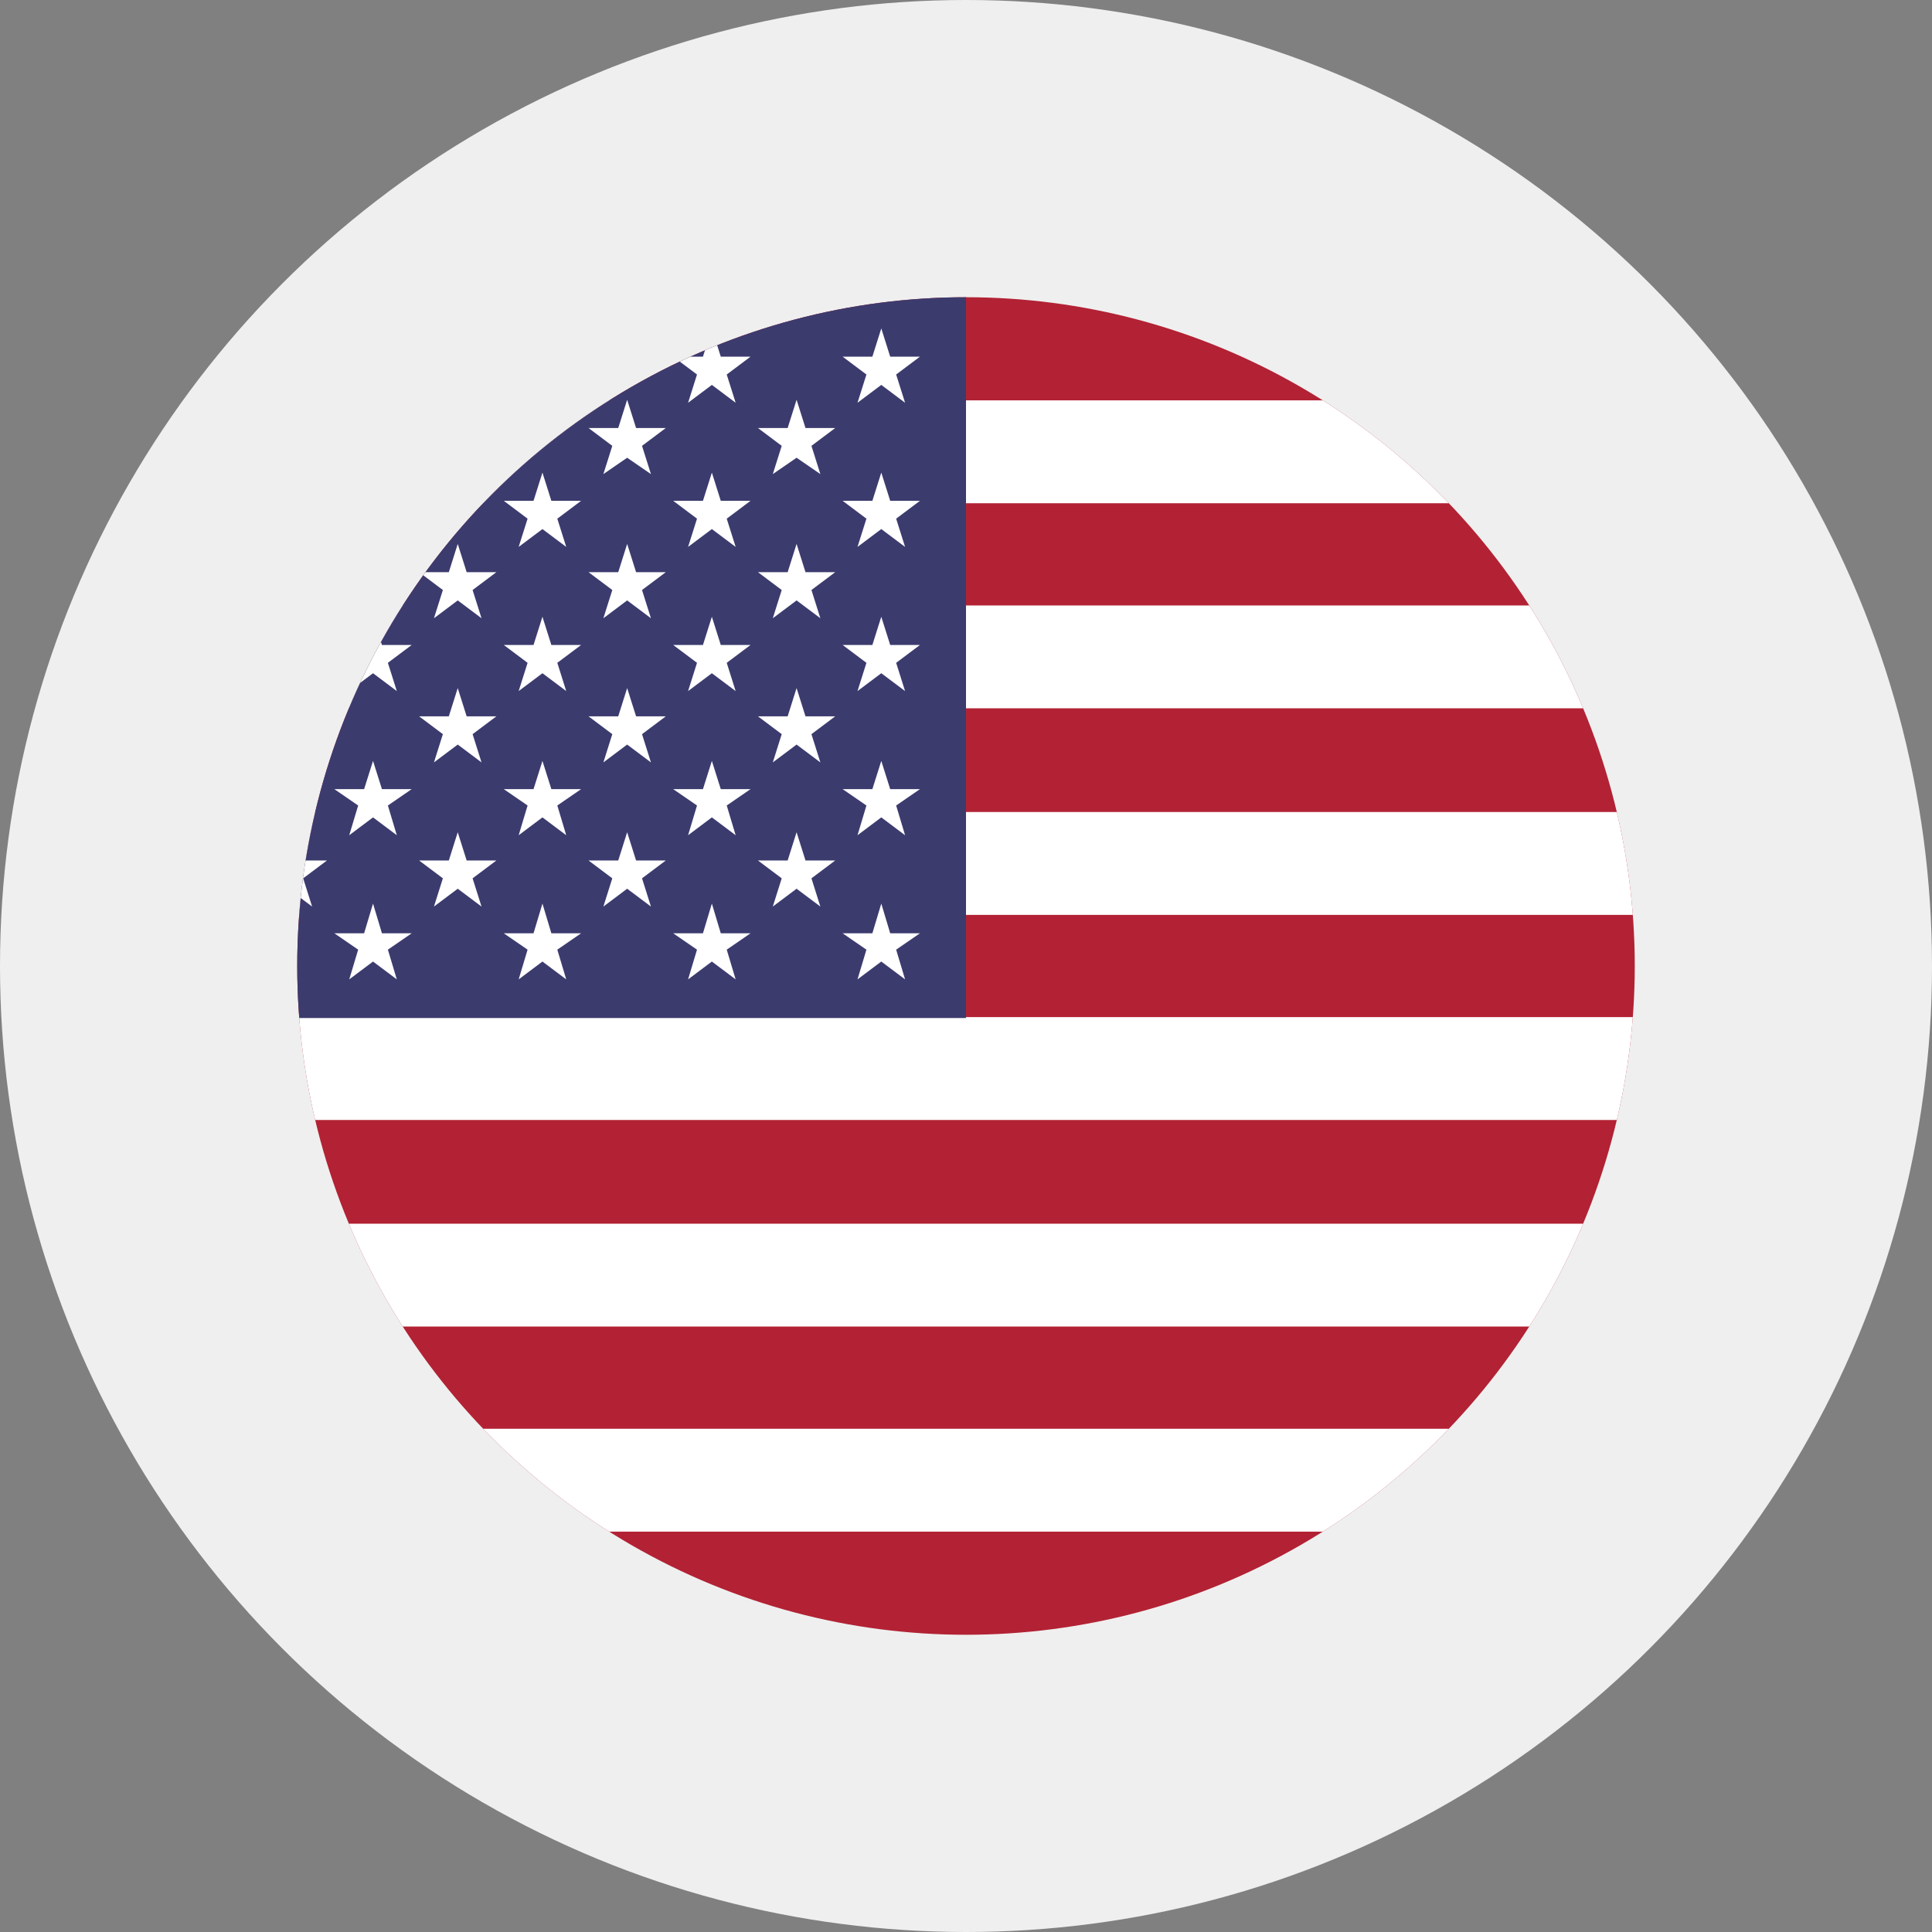 <svg xmlns="http://www.w3.org/2000/svg" xmlns:xlink="http://www.w3.org/1999/xlink" viewBox="0 0 130 130"><rect x="0" y="0" width="130" height="130" fill="#808080" stroke="none"/><clipPath id="a"><circle cx="65" cy="65" r="45"></circle></clipPath><circle cx="65" cy="65" fill="#efefef" r="65"></circle><g clip-path="url(#a)"><path d="m-3.4 20h171v90h-171z" fill="#b22234"></path><path d="m-3.4 30.4h171m0 13.8h-171m0 13.9h171m0 13.8h-171m0 13.9h171m0 13.8h-171" stroke="#fff" stroke-miterlimit="10" stroke-width="6.923"></path><path d="m-3.4 20h68.4v48.5h-68.4z" fill="#3c3b6e"></path><g fill="#fff"><path d="m2.3 22.1-.6 1.9h-2l1.6 1.2-.6 1.9 1.6-1.2 1.6 1.2-.6-1.9 1.6-1.2h-2z"></path><path d="m2.3 31.8-.6 1.9h-2l1.6 1.2-.6 1.9 1.6-1.2 1.6 1.2-.6-1.9 1.6-1.2h-2z"></path><path d="m2.3 41.5-.6 1.9h-2l1.6 1.2-.6 1.9 1.6-1.2 1.6 1.2-.6-1.9 1.6-1.2h-2z"></path><path d="m2.3 51.2-.6 1.9h-2l1.6 1.1-.6 2 1.6-1.2 1.6 1.2-.6-2 1.6-1.1h-2z"></path><path d="m2.9 62.8-.6-2-.6 2h-2l1.6 1.1-.6 2 1.6-1.2 1.6 1.2-.6-2 1.6-1.1z"></path><path d="m8 26.9-.6 1.9h-2l1.6 1.2-.6 1.9 1.6-1.1 1.6 1.1-.6-1.9 1.6-1.2h-2z"></path><path d="m8 36.6-.6 1.9h-2l1.6 1.2-.6 1.9 1.6-1.2 1.6 1.2-.6-1.9 1.6-1.2h-2z"></path><path d="m8 46.3-.6 1.9h-2l1.6 1.2-.6 1.9 1.6-1.2 1.6 1.2-.6-1.9 1.6-1.2h-2z"></path><path d="m8.6 57.9-.6-1.9-.6 1.9h-2l1.6 1.2-.6 1.9 1.6-1.2 1.6 1.2-.6-1.9 1.6-1.2z"></path><path d="m13.7 22.1-.6 1.9h-2l1.6 1.2-.6 1.9 1.6-1.2 1.6 1.2-.6-1.9 1.6-1.2h-2z"></path><path d="m13.7 31.8-.6 1.9h-2l1.6 1.2-.6 1.9 1.6-1.2 1.6 1.2-.6-1.9 1.6-1.2h-2z"></path><path d="m13.7 41.5-.6 1.9h-2l1.6 1.2-.6 1.9 1.6-1.2 1.6 1.2-.6-1.9 1.6-1.2h-2z"></path><path d="m13.7 51.2-.6 1.9h-2l1.6 1.1-.6 2 1.6-1.2 1.6 1.2-.6-2 1.6-1.1h-2z"></path><path d="m14.3 62.8-.6-2-.6 2h-2l1.6 1.1-.6 2 1.6-1.2 1.6 1.2-.6-2 1.6-1.1z"></path><path d="m19.4 26.9-.6 1.9h-2l1.6 1.2-.6 1.9 1.6-1.1 1.6 1.1-.6-1.9 1.6-1.2h-2z"></path><path d="m19.4 36.6-.6 1.9h-2l1.6 1.2-.6 1.9 1.6-1.2 1.6 1.2-.6-1.9 1.6-1.2h-2z"></path><path d="m19.4 46.3-.6 1.9h-2l1.6 1.2-.6 1.9 1.6-1.2 1.6 1.2-.6-1.9 1.6-1.2h-2z"></path><path d="m20 57.9-.6-1.9-.6 1.9h-2l1.6 1.2-.6 1.9 1.6-1.2 1.6 1.2-.6-1.9 1.6-1.2z"></path><path d="m25.1 22.1-.6 1.9h-2l1.6 1.2-.6 1.9 1.6-1.2 1.6 1.2-.6-1.9 1.6-1.2h-2z"></path><path d="m25.1 31.8-.6 1.9h-2l1.6 1.2-.6 1.9 1.6-1.2 1.6 1.2-.6-1.9 1.6-1.2h-2z"></path><path d="m25.1 41.5-.6 1.9h-2l1.6 1.2-.6 1.9 1.6-1.2 1.6 1.2-.6-1.9 1.6-1.2h-2z"></path><path d="m25.1 51.2-.6 1.9h-2l1.6 1.1-.6 2 1.6-1.2 1.6 1.2-.6-2 1.6-1.1h-2z"></path><path d="m25.7 62.8-.6-2-.6 2h-2l1.6 1.1-.6 2 1.6-1.2 1.6 1.2-.6-2 1.6-1.1z"></path><path d="m30.8 26.9-.6 1.9h-2l1.6 1.2-.6 1.9 1.6-1.1 1.6 1.1-.6-1.9 1.6-1.2h-2z"></path><path d="m30.8 36.6-.6 1.9h-2l1.6 1.2-.6 1.9 1.6-1.2 1.6 1.2-.6-1.9 1.6-1.2h-2z"></path><path d="m30.8 46.3-.6 1.9h-2l1.6 1.2-.6 1.9 1.6-1.2 1.6 1.2-.6-1.9 1.6-1.2h-2z"></path><path d="m31.4 57.9-.6-1.9-.6 1.9h-2l1.6 1.2-.6 1.9 1.6-1.2 1.6 1.2-.6-1.9 1.6-1.2z"></path><path d="m36.5 22.1-.6 1.9h-2l1.6 1.2-.6 1.9 1.6-1.2 1.6 1.2-.6-1.9 1.6-1.2h-2z"></path><path d="m36.5 31.8-.6 1.9h-2l1.6 1.2-.6 1.9 1.6-1.2 1.6 1.2-.6-1.9 1.6-1.2h-2z"></path><path d="m36.5 41.5-.6 1.9h-2l1.6 1.2-.6 1.9 1.6-1.2 1.6 1.2-.6-1.9 1.6-1.2h-2z"></path><path d="m36.5 51.2-.6 1.9h-2l1.6 1.1-.6 2 1.6-1.2 1.6 1.2-.6-2 1.6-1.1h-2z"></path><path d="m37.1 62.8-.6-2-.6 2h-2l1.6 1.1-.6 2 1.6-1.2 1.6 1.2-.6-2 1.6-1.1z"></path><path d="m42.2 26.9-.6 1.9h-2l1.6 1.2-.6 1.9 1.6-1.1 1.6 1.1-.6-1.9 1.6-1.2h-2z"></path><path d="m42.2 36.6-.6 1.9h-2l1.6 1.2-.6 1.9 1.6-1.2 1.6 1.2-.6-1.9 1.6-1.2h-2z"></path><path d="m42.2 46.3-.6 1.9h-2l1.6 1.2-.6 1.9 1.6-1.2 1.6 1.2-.6-1.9 1.6-1.2h-2z"></path><path d="m42.8 57.9-.6-1.9-.6 1.9h-2l1.6 1.2-.6 1.9 1.6-1.2 1.6 1.2-.6-1.9 1.6-1.2z"></path><path d="m47.9 22.1-.6 1.9h-2l1.6 1.2-.6 1.9 1.6-1.2 1.6 1.2-.6-1.9 1.6-1.2h-2z"></path><path d="m47.9 31.8-.6 1.9h-2l1.6 1.2-.6 1.9 1.6-1.2 1.6 1.2-.6-1.9 1.6-1.2h-2z"></path><path d="m47.9 41.5-.6 1.9h-2l1.6 1.2-.6 1.9 1.6-1.2 1.6 1.2-.6-1.9 1.6-1.2h-2z"></path><path d="m47.9 51.2-.6 1.9h-2l1.6 1.1-.6 2 1.6-1.2 1.6 1.2-.6-2 1.6-1.1h-2z"></path><path d="m48.5 62.8-.6-2-.6 2h-2l1.6 1.1-.6 2 1.6-1.2 1.6 1.2-.6-2 1.6-1.1z"></path><path d="m53.6 26.9-.6 1.9h-2l1.6 1.2-.6 1.9 1.6-1.1 1.6 1.1-.6-1.9 1.6-1.2h-2z"></path><path d="m53.6 36.6-.6 1.9h-2l1.6 1.2-.6 1.9 1.6-1.2 1.6 1.2-.6-1.9 1.6-1.2h-2z"></path><path d="m53.6 46.3-.6 1.9h-2l1.6 1.2-.6 1.9 1.6-1.2 1.6 1.2-.6-1.9 1.6-1.2h-2z"></path><path d="m54.2 57.9-.6-1.9-.6 1.9h-2l1.6 1.2-.6 1.9 1.6-1.2 1.6 1.2-.6-1.9 1.6-1.2z"></path><path d="m58.3 25.2-.6 1.9 1.6-1.2 1.6 1.2-.6-1.9 1.6-1.2h-2l-.6-1.9-.6 1.9h-2z"></path><path d="m59.3 31.8-.6 1.9h-2l1.6 1.2-.6 1.9 1.6-1.2 1.6 1.2-.6-1.9 1.6-1.2h-2z"></path><path d="m59.3 41.5-.6 1.9h-2l1.6 1.2-.6 1.9 1.6-1.2 1.6 1.2-.6-1.9 1.6-1.2h-2z"></path><path d="m59.3 51.2-.6 1.9h-2l1.6 1.1-.6 2 1.6-1.2 1.6 1.2-.6-2 1.6-1.1h-2z"></path><path d="m59.9 62.8-.6-2-.6 2h-2l1.6 1.1-.6 2 1.6-1.2 1.6 1.2-.6-2 1.6-1.1z"></path></g></g></svg>